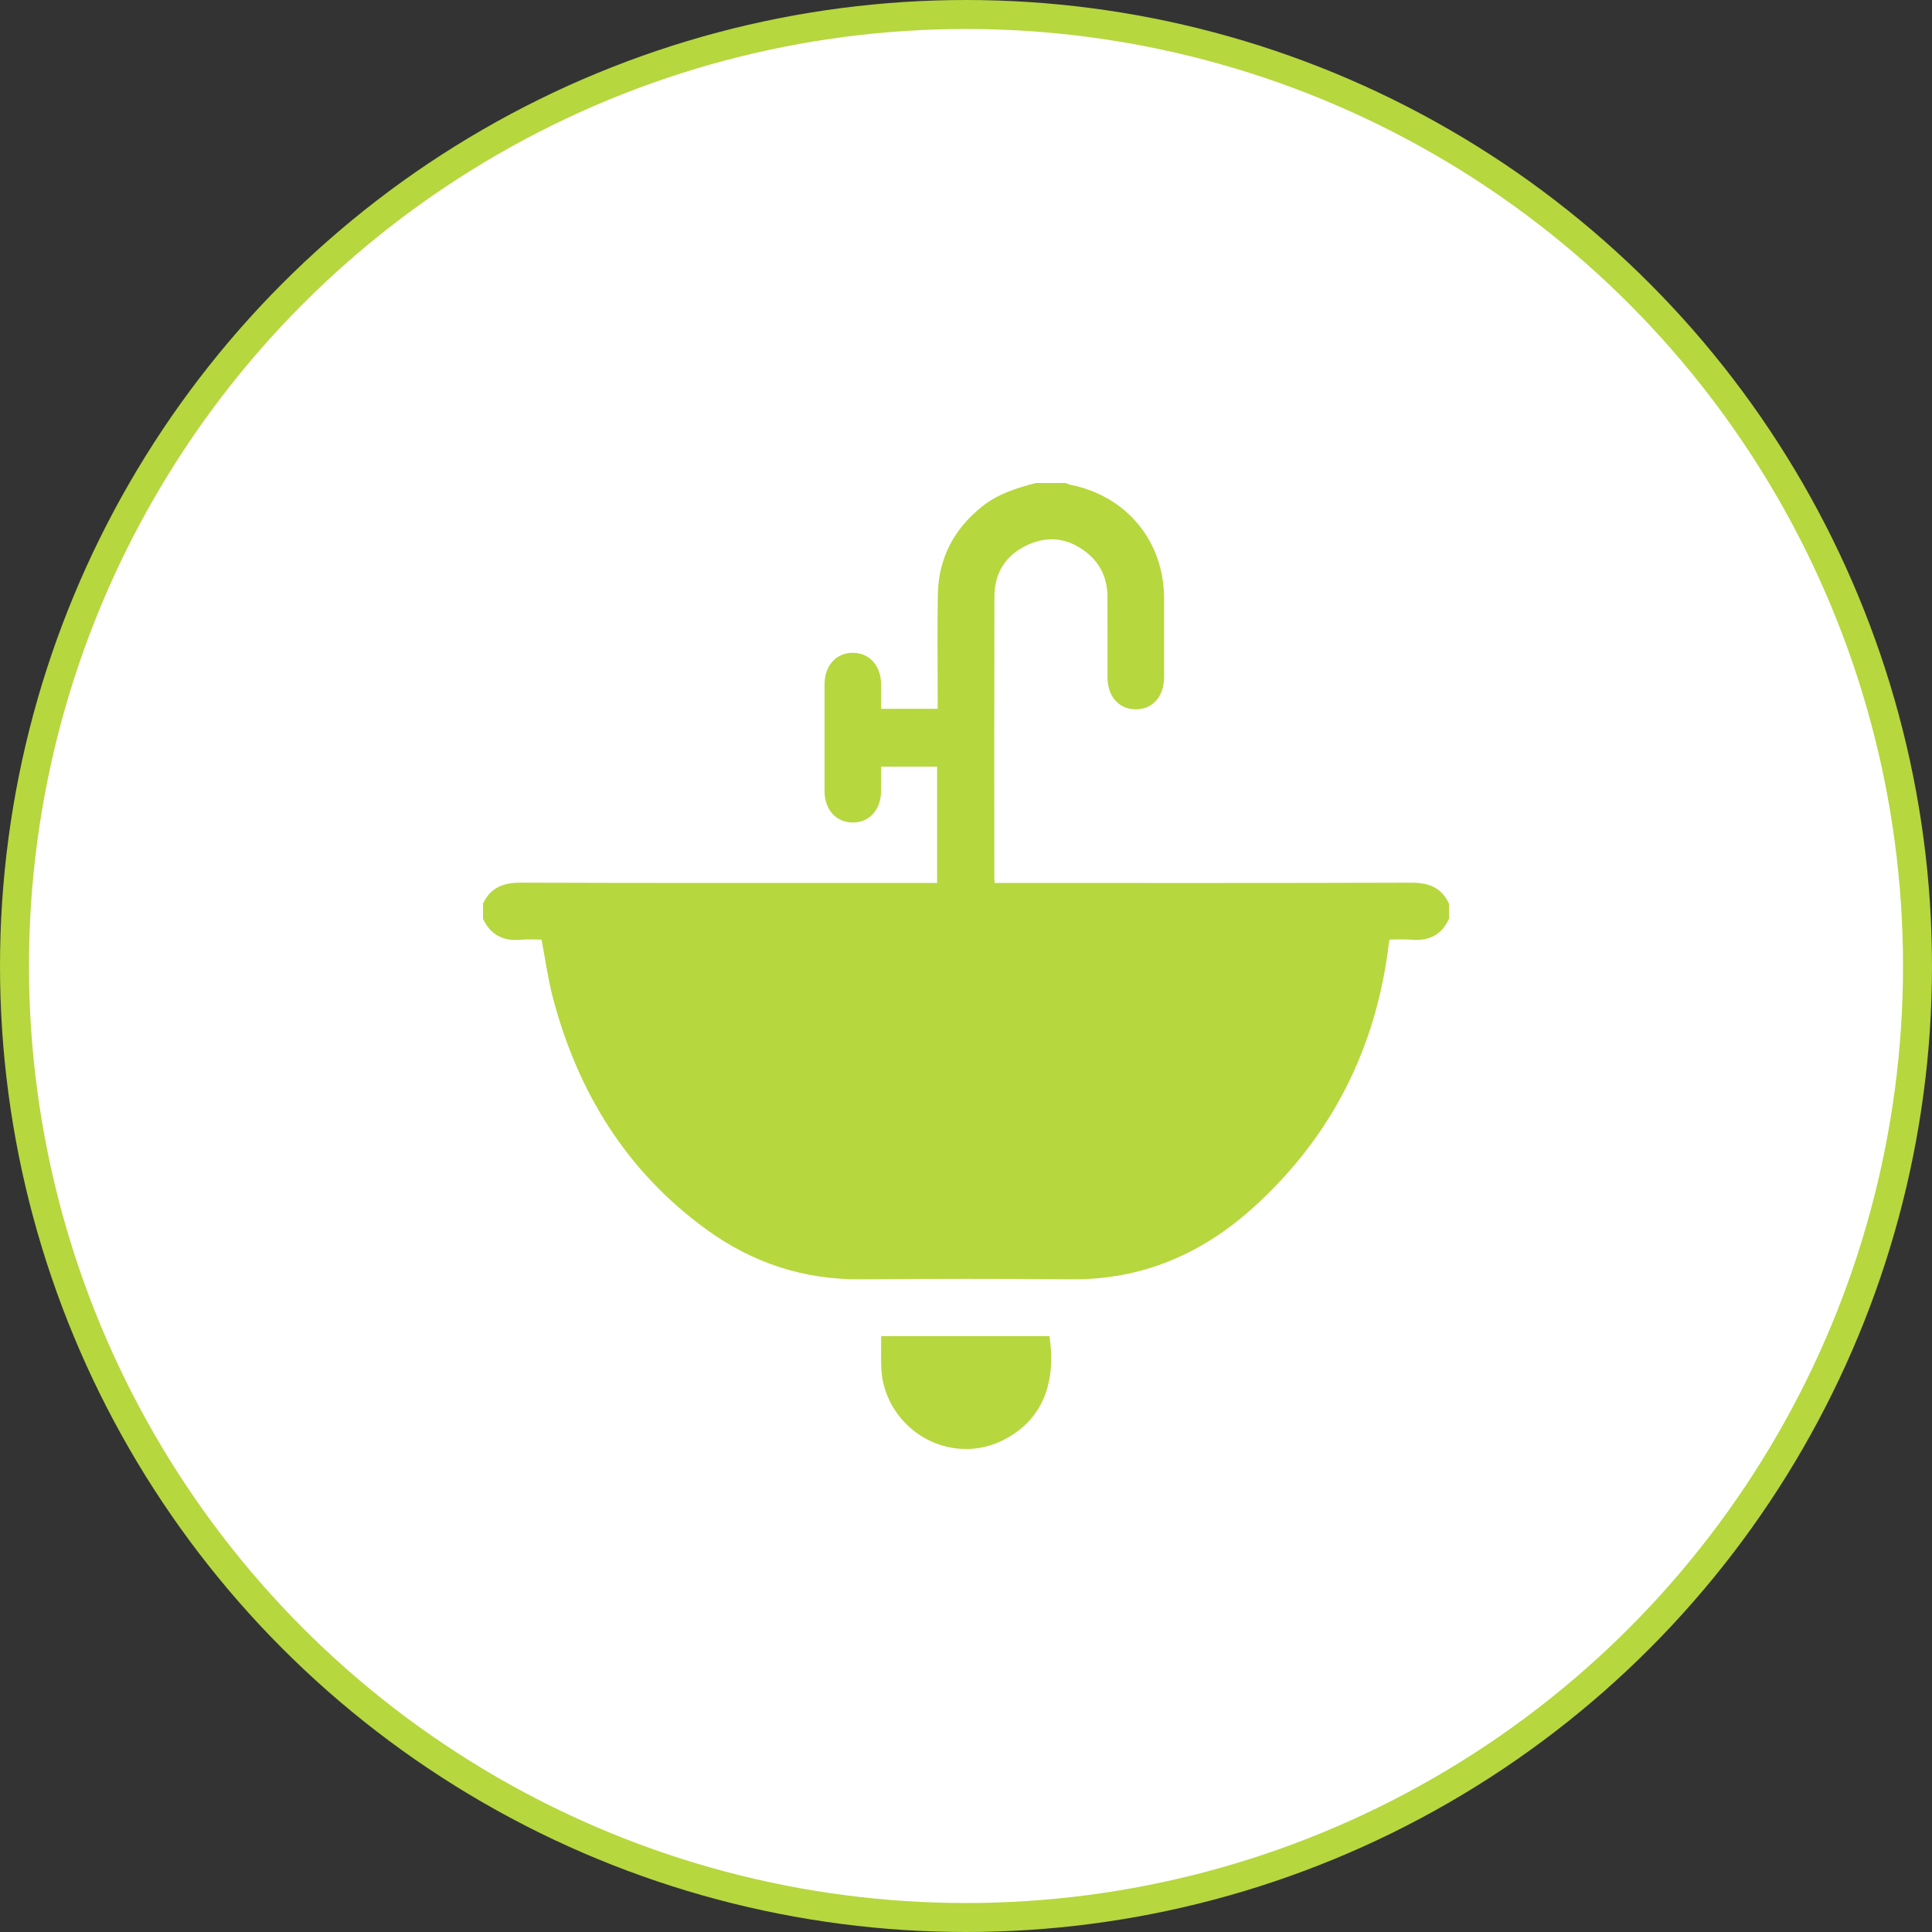 <svg width="80" height="80" viewBox="0 0 80 80" fill="none" xmlns="http://www.w3.org/2000/svg">
<rect x="0" y="0" width="80" height="80" fill="#333333" stroke="none"/>
<circle cx="40" cy="40" r="39.4" fill="white" stroke="#B6D73E" stroke-width="1.2"/>
<path d="M20 38.045C20 37.836 20 37.629 20 37.42C20.311 36.743 20.848 36.547 21.574 36.549C27.159 36.569 32.746 36.56 38.331 36.56C38.484 36.56 38.636 36.56 38.804 36.56C38.804 34.93 38.804 33.339 38.804 31.745C38.021 31.745 37.261 31.745 36.484 31.745C36.484 32.098 36.486 32.422 36.484 32.747C36.48 33.533 35.996 34.067 35.299 34.059C34.617 34.05 34.144 33.522 34.142 32.758C34.139 31.287 34.139 29.817 34.142 28.345C34.143 27.558 34.627 27.024 35.324 27.031C36.006 27.039 36.479 27.567 36.484 28.329C36.486 28.675 36.484 29.019 36.484 29.35C37.299 29.35 38.049 29.35 38.828 29.35C38.828 29.186 38.828 29.045 38.828 28.905C38.828 27.474 38.807 26.041 38.834 24.609C38.862 23.115 39.498 21.907 40.666 20.973C41.322 20.448 42.098 20.207 42.891 20C43.307 20 43.724 20 44.141 20C44.199 20.024 44.254 20.058 44.315 20.071C46.644 20.533 48.195 22.403 48.202 24.765C48.205 25.858 48.204 26.952 48.202 28.046C48.2 28.839 47.728 29.372 47.031 29.372C46.335 29.373 45.86 28.839 45.859 28.048C45.857 26.928 45.864 25.808 45.856 24.69C45.852 23.958 45.57 23.339 44.999 22.883C44.254 22.288 43.419 22.162 42.547 22.565C41.647 22.98 41.178 23.717 41.176 24.704C41.166 28.583 41.172 32.463 41.172 36.342C41.172 36.403 41.181 36.465 41.188 36.561C41.364 36.561 41.517 36.561 41.67 36.561C47.255 36.561 52.841 36.569 58.426 36.55C59.152 36.548 59.688 36.742 60 37.421C60 37.63 60 37.837 60 38.046C59.69 38.723 59.153 38.977 58.427 38.91C58.134 38.883 57.836 38.906 57.541 38.906C57.522 39.002 57.51 39.051 57.504 39.101C56.978 43.417 55.133 47.069 51.91 49.988C49.784 51.912 47.298 52.998 44.373 52.973C41.458 52.947 38.544 52.949 35.629 52.973C33.267 52.992 31.144 52.285 29.251 50.91C25.948 48.508 23.929 45.235 22.897 41.326C22.689 40.541 22.582 39.729 22.424 38.907C22.145 38.907 21.857 38.885 21.575 38.911C20.847 38.978 20.312 38.72 20 38.045Z" fill="#B6D73E"/>
<path d="M36.487 55.325C38.837 55.325 41.147 55.325 43.457 55.325C43.733 57.17 43.241 58.816 41.464 59.668C39.942 60.396 38.118 59.89 37.133 58.503C36.724 57.926 36.508 57.281 36.489 56.575C36.478 56.173 36.487 55.77 36.487 55.325Z" fill="#B6D73E"/>
</svg>
